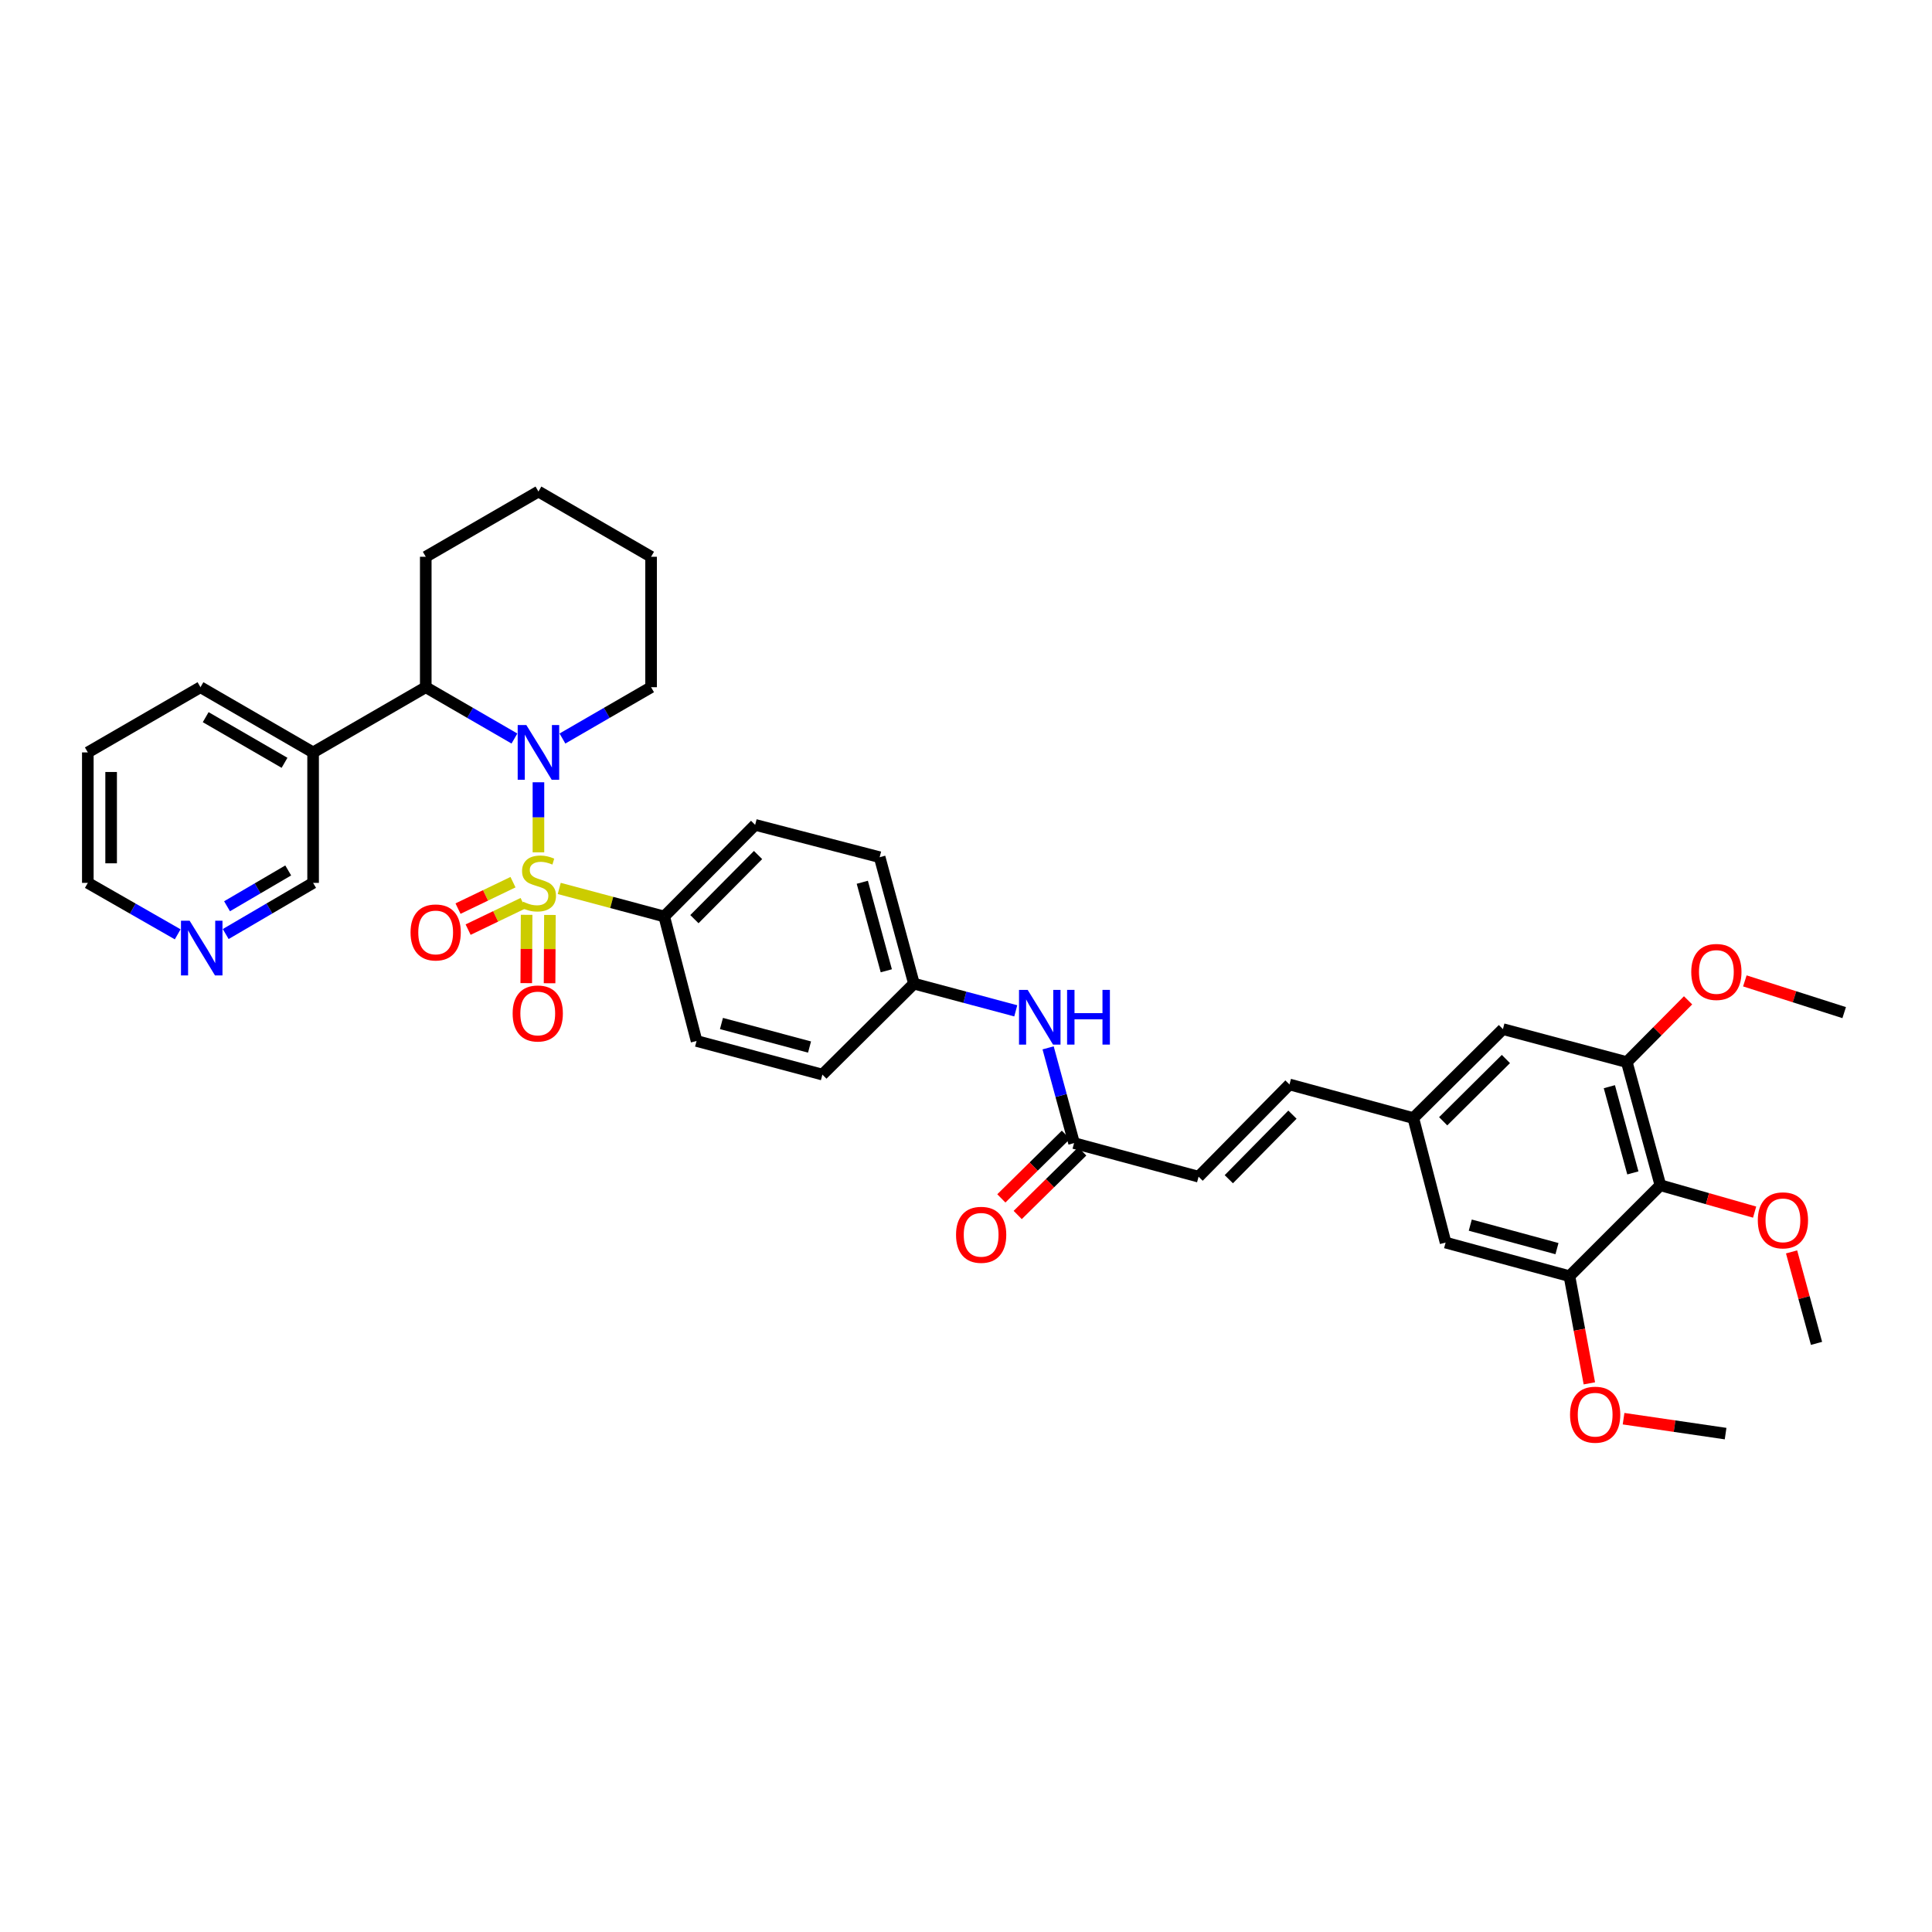 <?xml version='1.0' encoding='iso-8859-1'?>
<svg version='1.1' baseProfile='full'
              xmlns='http://www.w3.org/2000/svg'
                      xmlns:rdkit='http://www.rdkit.org/xml'
                      xmlns:xlink='http://www.w3.org/1999/xlink'
                  xml:space='preserve'
width='1000px' height='1000px' viewBox='0 0 1000 1000'>
<!-- END OF HEADER -->
<rect style='opacity:1.0;fill:#FFFFFF;stroke:none' width='1000' height='1000' x='0' y='0'> </rect>
<path class='bond-0' d='M 278.696,441.169 L 278.696,423.036' style='fill:none;fill-rule:evenodd;stroke:#CCCC00;stroke-width:6px;stroke-linecap:butt;stroke-linejoin:miter;stroke-opacity:1' />
<path class='bond-0' d='M 278.696,423.036 L 278.696,404.902' style='fill:none;fill-rule:evenodd;stroke:#0000FF;stroke-width:6px;stroke-linecap:butt;stroke-linejoin:miter;stroke-opacity:1' />
<path class='bond-3' d='M 289.461,459.852 L 316.632,467.108' style='fill:none;fill-rule:evenodd;stroke:#CCCC00;stroke-width:6px;stroke-linecap:butt;stroke-linejoin:miter;stroke-opacity:1' />
<path class='bond-3' d='M 316.632,467.108 L 343.804,474.365' style='fill:none;fill-rule:evenodd;stroke:#000000;stroke-width:6px;stroke-linecap:butt;stroke-linejoin:miter;stroke-opacity:1' />
<path class='bond-6' d='M 265.527,456.614 L 251.298,463.454' style='fill:none;fill-rule:evenodd;stroke:#CCCC00;stroke-width:6px;stroke-linecap:butt;stroke-linejoin:miter;stroke-opacity:1' />
<path class='bond-6' d='M 251.298,463.454 L 237.069,470.294' style='fill:none;fill-rule:evenodd;stroke:#FF0000;stroke-width:6px;stroke-linecap:butt;stroke-linejoin:miter;stroke-opacity:1' />
<path class='bond-6' d='M 270.755,467.488 L 256.526,474.328' style='fill:none;fill-rule:evenodd;stroke:#CCCC00;stroke-width:6px;stroke-linecap:butt;stroke-linejoin:miter;stroke-opacity:1' />
<path class='bond-6' d='M 256.526,474.328 L 242.297,481.168' style='fill:none;fill-rule:evenodd;stroke:#FF0000;stroke-width:6px;stroke-linecap:butt;stroke-linejoin:miter;stroke-opacity:1' />
<path class='bond-7' d='M 272.576,473.513 L 272.483,491.189' style='fill:none;fill-rule:evenodd;stroke:#CCCC00;stroke-width:6px;stroke-linecap:butt;stroke-linejoin:miter;stroke-opacity:1' />
<path class='bond-7' d='M 272.483,491.189 L 272.39,508.865' style='fill:none;fill-rule:evenodd;stroke:#FF0000;stroke-width:6px;stroke-linecap:butt;stroke-linejoin:miter;stroke-opacity:1' />
<path class='bond-7' d='M 284.642,473.576 L 284.549,491.253' style='fill:none;fill-rule:evenodd;stroke:#CCCC00;stroke-width:6px;stroke-linecap:butt;stroke-linejoin:miter;stroke-opacity:1' />
<path class='bond-7' d='M 284.549,491.253 L 284.456,508.929' style='fill:none;fill-rule:evenodd;stroke:#FF0000;stroke-width:6px;stroke-linecap:butt;stroke-linejoin:miter;stroke-opacity:1' />
<path class='bond-1' d='M 266.272,382.26 L 243.322,368.979' style='fill:none;fill-rule:evenodd;stroke:#0000FF;stroke-width:6px;stroke-linecap:butt;stroke-linejoin:miter;stroke-opacity:1' />
<path class='bond-1' d='M 243.322,368.979 L 220.373,355.699' style='fill:none;fill-rule:evenodd;stroke:#000000;stroke-width:6px;stroke-linecap:butt;stroke-linejoin:miter;stroke-opacity:1' />
<path class='bond-21' d='M 291.121,382.258 L 314.06,368.978' style='fill:none;fill-rule:evenodd;stroke:#0000FF;stroke-width:6px;stroke-linecap:butt;stroke-linejoin:miter;stroke-opacity:1' />
<path class='bond-21' d='M 314.06,368.978 L 337,355.699' style='fill:none;fill-rule:evenodd;stroke:#000000;stroke-width:6px;stroke-linecap:butt;stroke-linejoin:miter;stroke-opacity:1' />
<path class='bond-10' d='M 220.373,355.699 L 162.062,389.449' style='fill:none;fill-rule:evenodd;stroke:#000000;stroke-width:6px;stroke-linecap:butt;stroke-linejoin:miter;stroke-opacity:1' />
<path class='bond-28' d='M 220.373,355.699 L 220.373,288.185' style='fill:none;fill-rule:evenodd;stroke:#000000;stroke-width:6px;stroke-linecap:butt;stroke-linejoin:miter;stroke-opacity:1' />
<path class='bond-2' d='M 859.415,613.481 L 842.034,549.735' style='fill:none;fill-rule:evenodd;stroke:#000000;stroke-width:6px;stroke-linecap:butt;stroke-linejoin:miter;stroke-opacity:1' />
<path class='bond-2' d='M 845.167,607.093 L 833,562.471' style='fill:none;fill-rule:evenodd;stroke:#000000;stroke-width:6px;stroke-linecap:butt;stroke-linejoin:miter;stroke-opacity:1' />
<path class='bond-22' d='M 859.415,613.481 L 883.803,620.435' style='fill:none;fill-rule:evenodd;stroke:#000000;stroke-width:6px;stroke-linecap:butt;stroke-linejoin:miter;stroke-opacity:1' />
<path class='bond-22' d='M 883.803,620.435 L 908.191,627.389' style='fill:none;fill-rule:evenodd;stroke:#FF0000;stroke-width:6px;stroke-linecap:butt;stroke-linejoin:miter;stroke-opacity:1' />
<path class='bond-40' d='M 859.415,613.481 L 812.345,660.544' style='fill:none;fill-rule:evenodd;stroke:#000000;stroke-width:6px;stroke-linecap:butt;stroke-linejoin:miter;stroke-opacity:1' />
<path class='bond-18' d='M 343.804,474.365 L 390.866,426.947' style='fill:none;fill-rule:evenodd;stroke:#000000;stroke-width:6px;stroke-linecap:butt;stroke-linejoin:miter;stroke-opacity:1' />
<path class='bond-18' d='M 359.427,475.752 L 392.371,442.559' style='fill:none;fill-rule:evenodd;stroke:#000000;stroke-width:6px;stroke-linecap:butt;stroke-linejoin:miter;stroke-opacity:1' />
<path class='bond-19' d='M 343.804,474.365 L 360.542,538.808' style='fill:none;fill-rule:evenodd;stroke:#000000;stroke-width:6px;stroke-linecap:butt;stroke-linejoin:miter;stroke-opacity:1' />
<path class='bond-4' d='M 842.034,549.735 L 777.911,532.675' style='fill:none;fill-rule:evenodd;stroke:#000000;stroke-width:6px;stroke-linecap:butt;stroke-linejoin:miter;stroke-opacity:1' />
<path class='bond-23' d='M 842.034,549.735 L 857.89,533.75' style='fill:none;fill-rule:evenodd;stroke:#000000;stroke-width:6px;stroke-linecap:butt;stroke-linejoin:miter;stroke-opacity:1' />
<path class='bond-23' d='M 857.89,533.75 L 873.747,517.765' style='fill:none;fill-rule:evenodd;stroke:#FF0000;stroke-width:6px;stroke-linecap:butt;stroke-linejoin:miter;stroke-opacity:1' />
<path class='bond-5' d='M 812.345,660.544 L 748.237,643.156' style='fill:none;fill-rule:evenodd;stroke:#000000;stroke-width:6px;stroke-linecap:butt;stroke-linejoin:miter;stroke-opacity:1' />
<path class='bond-5' d='M 805.888,646.291 L 761.011,634.119' style='fill:none;fill-rule:evenodd;stroke:#000000;stroke-width:6px;stroke-linecap:butt;stroke-linejoin:miter;stroke-opacity:1' />
<path class='bond-24' d='M 812.345,660.544 L 817.499,688.281' style='fill:none;fill-rule:evenodd;stroke:#000000;stroke-width:6px;stroke-linecap:butt;stroke-linejoin:miter;stroke-opacity:1' />
<path class='bond-24' d='M 817.499,688.281 L 822.652,716.019' style='fill:none;fill-rule:evenodd;stroke:#FF0000;stroke-width:6px;stroke-linecap:butt;stroke-linejoin:miter;stroke-opacity:1' />
<path class='bond-8' d='M 555.938,591.663 L 549.219,567.016' style='fill:none;fill-rule:evenodd;stroke:#000000;stroke-width:6px;stroke-linecap:butt;stroke-linejoin:miter;stroke-opacity:1' />
<path class='bond-8' d='M 549.219,567.016 L 542.501,542.37' style='fill:none;fill-rule:evenodd;stroke:#0000FF;stroke-width:6px;stroke-linecap:butt;stroke-linejoin:miter;stroke-opacity:1' />
<path class='bond-9' d='M 555.938,591.663 L 620.381,609.05' style='fill:none;fill-rule:evenodd;stroke:#000000;stroke-width:6px;stroke-linecap:butt;stroke-linejoin:miter;stroke-opacity:1' />
<path class='bond-17' d='M 551.703,587.365 L 535,603.824' style='fill:none;fill-rule:evenodd;stroke:#000000;stroke-width:6px;stroke-linecap:butt;stroke-linejoin:miter;stroke-opacity:1' />
<path class='bond-17' d='M 535,603.824 L 518.296,620.283' style='fill:none;fill-rule:evenodd;stroke:#FF0000;stroke-width:6px;stroke-linecap:butt;stroke-linejoin:miter;stroke-opacity:1' />
<path class='bond-17' d='M 560.172,595.96 L 543.468,612.419' style='fill:none;fill-rule:evenodd;stroke:#000000;stroke-width:6px;stroke-linecap:butt;stroke-linejoin:miter;stroke-opacity:1' />
<path class='bond-17' d='M 543.468,612.419 L 526.765,628.878' style='fill:none;fill-rule:evenodd;stroke:#FF0000;stroke-width:6px;stroke-linecap:butt;stroke-linejoin:miter;stroke-opacity:1' />
<path class='bond-11' d='M 620.381,609.05 L 667.431,561.311' style='fill:none;fill-rule:evenodd;stroke:#000000;stroke-width:6px;stroke-linecap:butt;stroke-linejoin:miter;stroke-opacity:1' />
<path class='bond-11' d='M 636.032,610.359 L 668.967,576.941' style='fill:none;fill-rule:evenodd;stroke:#000000;stroke-width:6px;stroke-linecap:butt;stroke-linejoin:miter;stroke-opacity:1' />
<path class='bond-27' d='M 162.062,389.449 L 162.062,456.977' style='fill:none;fill-rule:evenodd;stroke:#000000;stroke-width:6px;stroke-linecap:butt;stroke-linejoin:miter;stroke-opacity:1' />
<path class='bond-29' d='M 162.062,389.449 L 103.765,355.699' style='fill:none;fill-rule:evenodd;stroke:#000000;stroke-width:6px;stroke-linecap:butt;stroke-linejoin:miter;stroke-opacity:1' />
<path class='bond-29' d='M 147.272,394.829 L 106.464,371.204' style='fill:none;fill-rule:evenodd;stroke:#000000;stroke-width:6px;stroke-linecap:butt;stroke-linejoin:miter;stroke-opacity:1' />
<path class='bond-13' d='M 667.431,561.311 L 731.533,578.712' style='fill:none;fill-rule:evenodd;stroke:#000000;stroke-width:6px;stroke-linecap:butt;stroke-linejoin:miter;stroke-opacity:1' />
<path class='bond-12' d='M 525.756,523.204 L 499.405,516.169' style='fill:none;fill-rule:evenodd;stroke:#0000FF;stroke-width:6px;stroke-linecap:butt;stroke-linejoin:miter;stroke-opacity:1' />
<path class='bond-12' d='M 499.405,516.169 L 473.053,509.134' style='fill:none;fill-rule:evenodd;stroke:#000000;stroke-width:6px;stroke-linecap:butt;stroke-linejoin:miter;stroke-opacity:1' />
<path class='bond-14' d='M 731.533,578.712 L 748.237,643.156' style='fill:none;fill-rule:evenodd;stroke:#000000;stroke-width:6px;stroke-linecap:butt;stroke-linejoin:miter;stroke-opacity:1' />
<path class='bond-15' d='M 731.533,578.712 L 777.911,532.675' style='fill:none;fill-rule:evenodd;stroke:#000000;stroke-width:6px;stroke-linecap:butt;stroke-linejoin:miter;stroke-opacity:1' />
<path class='bond-15' d='M 746.989,580.37 L 779.455,548.144' style='fill:none;fill-rule:evenodd;stroke:#000000;stroke-width:6px;stroke-linecap:butt;stroke-linejoin:miter;stroke-opacity:1' />
<path class='bond-16' d='M 116.825,483.461 L 139.444,470.219' style='fill:none;fill-rule:evenodd;stroke:#0000FF;stroke-width:6px;stroke-linecap:butt;stroke-linejoin:miter;stroke-opacity:1' />
<path class='bond-16' d='M 139.444,470.219 L 162.062,456.977' style='fill:none;fill-rule:evenodd;stroke:#000000;stroke-width:6px;stroke-linecap:butt;stroke-linejoin:miter;stroke-opacity:1' />
<path class='bond-16' d='M 117.515,469.076 L 133.348,459.807' style='fill:none;fill-rule:evenodd;stroke:#0000FF;stroke-width:6px;stroke-linecap:butt;stroke-linejoin:miter;stroke-opacity:1' />
<path class='bond-16' d='M 133.348,459.807 L 149.18,450.537' style='fill:none;fill-rule:evenodd;stroke:#000000;stroke-width:6px;stroke-linecap:butt;stroke-linejoin:miter;stroke-opacity:1' />
<path class='bond-39' d='M 91.977,483.607 L 68.716,470.292' style='fill:none;fill-rule:evenodd;stroke:#0000FF;stroke-width:6px;stroke-linecap:butt;stroke-linejoin:miter;stroke-opacity:1' />
<path class='bond-39' d='M 68.716,470.292 L 45.455,456.977' style='fill:none;fill-rule:evenodd;stroke:#000000;stroke-width:6px;stroke-linecap:butt;stroke-linejoin:miter;stroke-opacity:1' />
<path class='bond-25' d='M 390.866,426.947 L 455.31,443.684' style='fill:none;fill-rule:evenodd;stroke:#000000;stroke-width:6px;stroke-linecap:butt;stroke-linejoin:miter;stroke-opacity:1' />
<path class='bond-26' d='M 360.542,538.808 L 425.669,556.21' style='fill:none;fill-rule:evenodd;stroke:#000000;stroke-width:6px;stroke-linecap:butt;stroke-linejoin:miter;stroke-opacity:1' />
<path class='bond-26' d='M 373.425,529.762 L 419.014,541.943' style='fill:none;fill-rule:evenodd;stroke:#000000;stroke-width:6px;stroke-linecap:butt;stroke-linejoin:miter;stroke-opacity:1' />
<path class='bond-20' d='M 473.053,509.134 L 425.669,556.21' style='fill:none;fill-rule:evenodd;stroke:#000000;stroke-width:6px;stroke-linecap:butt;stroke-linejoin:miter;stroke-opacity:1' />
<path class='bond-37' d='M 473.053,509.134 L 455.31,443.684' style='fill:none;fill-rule:evenodd;stroke:#000000;stroke-width:6px;stroke-linecap:butt;stroke-linejoin:miter;stroke-opacity:1' />
<path class='bond-37' d='M 458.747,502.473 L 446.326,456.659' style='fill:none;fill-rule:evenodd;stroke:#000000;stroke-width:6px;stroke-linecap:butt;stroke-linejoin:miter;stroke-opacity:1' />
<path class='bond-34' d='M 337,355.699 L 337,288.185' style='fill:none;fill-rule:evenodd;stroke:#000000;stroke-width:6px;stroke-linecap:butt;stroke-linejoin:miter;stroke-opacity:1' />
<path class='bond-31' d='M 927.315,647.978 L 933.772,671.652' style='fill:none;fill-rule:evenodd;stroke:#FF0000;stroke-width:6px;stroke-linecap:butt;stroke-linejoin:miter;stroke-opacity:1' />
<path class='bond-31' d='M 933.772,671.652 L 940.228,695.326' style='fill:none;fill-rule:evenodd;stroke:#000000;stroke-width:6px;stroke-linecap:butt;stroke-linejoin:miter;stroke-opacity:1' />
<path class='bond-32' d='M 903.129,507.708 L 928.837,515.922' style='fill:none;fill-rule:evenodd;stroke:#FF0000;stroke-width:6px;stroke-linecap:butt;stroke-linejoin:miter;stroke-opacity:1' />
<path class='bond-32' d='M 928.837,515.922 L 954.545,524.135' style='fill:none;fill-rule:evenodd;stroke:#000000;stroke-width:6px;stroke-linecap:butt;stroke-linejoin:miter;stroke-opacity:1' />
<path class='bond-33' d='M 840.357,734.311 L 866.761,738.172' style='fill:none;fill-rule:evenodd;stroke:#FF0000;stroke-width:6px;stroke-linecap:butt;stroke-linejoin:miter;stroke-opacity:1' />
<path class='bond-33' d='M 866.761,738.172 L 893.165,742.034' style='fill:none;fill-rule:evenodd;stroke:#000000;stroke-width:6px;stroke-linecap:butt;stroke-linejoin:miter;stroke-opacity:1' />
<path class='bond-38' d='M 220.373,288.185 L 278.696,254.422' style='fill:none;fill-rule:evenodd;stroke:#000000;stroke-width:6px;stroke-linecap:butt;stroke-linejoin:miter;stroke-opacity:1' />
<path class='bond-35' d='M 103.765,355.699 L 45.455,389.449' style='fill:none;fill-rule:evenodd;stroke:#000000;stroke-width:6px;stroke-linecap:butt;stroke-linejoin:miter;stroke-opacity:1' />
<path class='bond-30' d='M 45.455,456.977 L 45.455,389.449' style='fill:none;fill-rule:evenodd;stroke:#000000;stroke-width:6px;stroke-linecap:butt;stroke-linejoin:miter;stroke-opacity:1' />
<path class='bond-30' d='M 57.52,446.848 L 57.52,399.579' style='fill:none;fill-rule:evenodd;stroke:#000000;stroke-width:6px;stroke-linecap:butt;stroke-linejoin:miter;stroke-opacity:1' />
<path class='bond-36' d='M 337,288.185 L 278.696,254.422' style='fill:none;fill-rule:evenodd;stroke:#000000;stroke-width:6px;stroke-linecap:butt;stroke-linejoin:miter;stroke-opacity:1' />
<path  class='atom-0' d='M 270.696 466.697
Q 271.016 466.817, 272.336 467.377
Q 273.656 467.937, 275.096 468.297
Q 276.576 468.617, 278.016 468.617
Q 280.696 468.617, 282.256 467.337
Q 283.816 466.017, 283.816 463.737
Q 283.816 462.177, 283.016 461.217
Q 282.256 460.257, 281.056 459.737
Q 279.856 459.217, 277.856 458.617
Q 275.336 457.857, 273.816 457.137
Q 272.336 456.417, 271.256 454.897
Q 270.216 453.377, 270.216 450.817
Q 270.216 447.257, 272.616 445.057
Q 275.056 442.857, 279.856 442.857
Q 283.136 442.857, 286.856 444.417
L 285.936 447.497
Q 282.536 446.097, 279.976 446.097
Q 277.216 446.097, 275.696 447.257
Q 274.176 448.377, 274.216 450.337
Q 274.216 451.857, 274.976 452.777
Q 275.776 453.697, 276.896 454.217
Q 278.056 454.737, 279.976 455.337
Q 282.536 456.137, 284.056 456.937
Q 285.576 457.737, 286.656 459.377
Q 287.776 460.977, 287.776 463.737
Q 287.776 467.657, 285.136 469.777
Q 282.536 471.857, 278.176 471.857
Q 275.656 471.857, 273.736 471.297
Q 271.856 470.777, 269.616 469.857
L 270.696 466.697
' fill='#CCCC00'/>
<path  class='atom-1' d='M 272.436 375.289
L 281.716 390.289
Q 282.636 391.769, 284.116 394.449
Q 285.596 397.129, 285.676 397.289
L 285.676 375.289
L 289.436 375.289
L 289.436 403.609
L 285.556 403.609
L 275.596 387.209
Q 274.436 385.289, 273.196 383.089
Q 271.996 380.889, 271.636 380.209
L 271.636 403.609
L 267.956 403.609
L 267.956 375.289
L 272.436 375.289
' fill='#0000FF'/>
<path  class='atom-7' d='M 212.5 482.629
Q 212.5 475.829, 215.86 472.029
Q 219.22 468.229, 225.5 468.229
Q 231.78 468.229, 235.14 472.029
Q 238.5 475.829, 238.5 482.629
Q 238.5 489.509, 235.1 493.429
Q 231.7 497.309, 225.5 497.309
Q 219.26 497.309, 215.86 493.429
Q 212.5 489.549, 212.5 482.629
M 225.5 494.109
Q 229.82 494.109, 232.14 491.229
Q 234.5 488.309, 234.5 482.629
Q 234.5 477.069, 232.14 474.269
Q 229.82 471.429, 225.5 471.429
Q 221.18 471.429, 218.82 474.229
Q 216.5 477.029, 216.5 482.629
Q 216.5 488.349, 218.82 491.229
Q 221.18 494.109, 225.5 494.109
' fill='#FF0000'/>
<path  class='atom-8' d='M 265.341 524.571
Q 265.341 517.771, 268.701 513.971
Q 272.061 510.171, 278.341 510.171
Q 284.621 510.171, 287.981 513.971
Q 291.341 517.771, 291.341 524.571
Q 291.341 531.451, 287.941 535.371
Q 284.541 539.251, 278.341 539.251
Q 272.101 539.251, 268.701 535.371
Q 265.341 531.491, 265.341 524.571
M 278.341 536.051
Q 282.661 536.051, 284.981 533.171
Q 287.341 530.251, 287.341 524.571
Q 287.341 519.011, 284.981 516.211
Q 282.661 513.371, 278.341 513.371
Q 274.021 513.371, 271.661 516.171
Q 269.341 518.971, 269.341 524.571
Q 269.341 530.291, 271.661 533.171
Q 274.021 536.051, 278.341 536.051
' fill='#FF0000'/>
<path  class='atom-13' d='M 531.921 512.362
L 541.201 527.362
Q 542.121 528.842, 543.601 531.522
Q 545.081 534.202, 545.161 534.362
L 545.161 512.362
L 548.921 512.362
L 548.921 540.682
L 545.041 540.682
L 535.081 524.282
Q 533.921 522.362, 532.681 520.162
Q 531.481 517.962, 531.121 517.282
L 531.121 540.682
L 527.441 540.682
L 527.441 512.362
L 531.921 512.362
' fill='#0000FF'/>
<path  class='atom-13' d='M 552.321 512.362
L 556.161 512.362
L 556.161 524.402
L 570.641 524.402
L 570.641 512.362
L 574.481 512.362
L 574.481 540.682
L 570.641 540.682
L 570.641 527.602
L 556.161 527.602
L 556.161 540.682
L 552.321 540.682
L 552.321 512.362
' fill='#0000FF'/>
<path  class='atom-17' d='M 98.155 476.567
L 107.435 491.567
Q 108.355 493.047, 109.835 495.727
Q 111.315 498.407, 111.395 498.567
L 111.395 476.567
L 115.155 476.567
L 115.155 504.887
L 111.275 504.887
L 101.315 488.487
Q 100.155 486.567, 98.915 484.367
Q 97.715 482.167, 97.355 481.487
L 97.355 504.887
L 93.675 504.887
L 93.675 476.567
L 98.155 476.567
' fill='#0000FF'/>
<path  class='atom-18' d='M 494.843 639.134
Q 494.843 632.334, 498.203 628.534
Q 501.563 624.734, 507.843 624.734
Q 514.123 624.734, 517.483 628.534
Q 520.843 632.334, 520.843 639.134
Q 520.843 646.014, 517.443 649.934
Q 514.043 653.814, 507.843 653.814
Q 501.603 653.814, 498.203 649.934
Q 494.843 646.054, 494.843 639.134
M 507.843 650.614
Q 512.163 650.614, 514.483 647.734
Q 516.843 644.814, 516.843 639.134
Q 516.843 633.574, 514.483 630.774
Q 512.163 627.934, 507.843 627.934
Q 503.523 627.934, 501.163 630.734
Q 498.843 633.534, 498.843 639.134
Q 498.843 644.854, 501.163 647.734
Q 503.523 650.614, 507.843 650.614
' fill='#FF0000'/>
<path  class='atom-23' d='M 909.84 631.646
Q 909.84 624.846, 913.2 621.046
Q 916.56 617.246, 922.84 617.246
Q 929.12 617.246, 932.48 621.046
Q 935.84 624.846, 935.84 631.646
Q 935.84 638.526, 932.44 642.446
Q 929.04 646.326, 922.84 646.326
Q 916.6 646.326, 913.2 642.446
Q 909.84 638.566, 909.84 631.646
M 922.84 643.126
Q 927.16 643.126, 929.48 640.246
Q 931.84 637.326, 931.84 631.646
Q 931.84 626.086, 929.48 623.286
Q 927.16 620.446, 922.84 620.446
Q 918.52 620.446, 916.16 623.246
Q 913.84 626.046, 913.84 631.646
Q 913.84 637.366, 916.16 640.246
Q 918.52 643.126, 922.84 643.126
' fill='#FF0000'/>
<path  class='atom-24' d='M 875.392 503.08
Q 875.392 496.28, 878.752 492.48
Q 882.112 488.68, 888.392 488.68
Q 894.672 488.68, 898.032 492.48
Q 901.392 496.28, 901.392 503.08
Q 901.392 509.96, 897.992 513.88
Q 894.592 517.76, 888.392 517.76
Q 882.152 517.76, 878.752 513.88
Q 875.392 510, 875.392 503.08
M 888.392 514.56
Q 892.712 514.56, 895.032 511.68
Q 897.392 508.76, 897.392 503.08
Q 897.392 497.52, 895.032 494.72
Q 892.712 491.88, 888.392 491.88
Q 884.072 491.88, 881.712 494.68
Q 879.392 497.48, 879.392 503.08
Q 879.392 508.8, 881.712 511.68
Q 884.072 514.56, 888.392 514.56
' fill='#FF0000'/>
<path  class='atom-25' d='M 812.651 732.24
Q 812.651 725.44, 816.011 721.64
Q 819.371 717.84, 825.651 717.84
Q 831.931 717.84, 835.291 721.64
Q 838.651 725.44, 838.651 732.24
Q 838.651 739.12, 835.251 743.04
Q 831.851 746.92, 825.651 746.92
Q 819.411 746.92, 816.011 743.04
Q 812.651 739.16, 812.651 732.24
M 825.651 743.72
Q 829.971 743.72, 832.291 740.84
Q 834.651 737.92, 834.651 732.24
Q 834.651 726.68, 832.291 723.88
Q 829.971 721.04, 825.651 721.04
Q 821.331 721.04, 818.971 723.84
Q 816.651 726.64, 816.651 732.24
Q 816.651 737.96, 818.971 740.84
Q 821.331 743.72, 825.651 743.72
' fill='#FF0000'/>
</svg>
